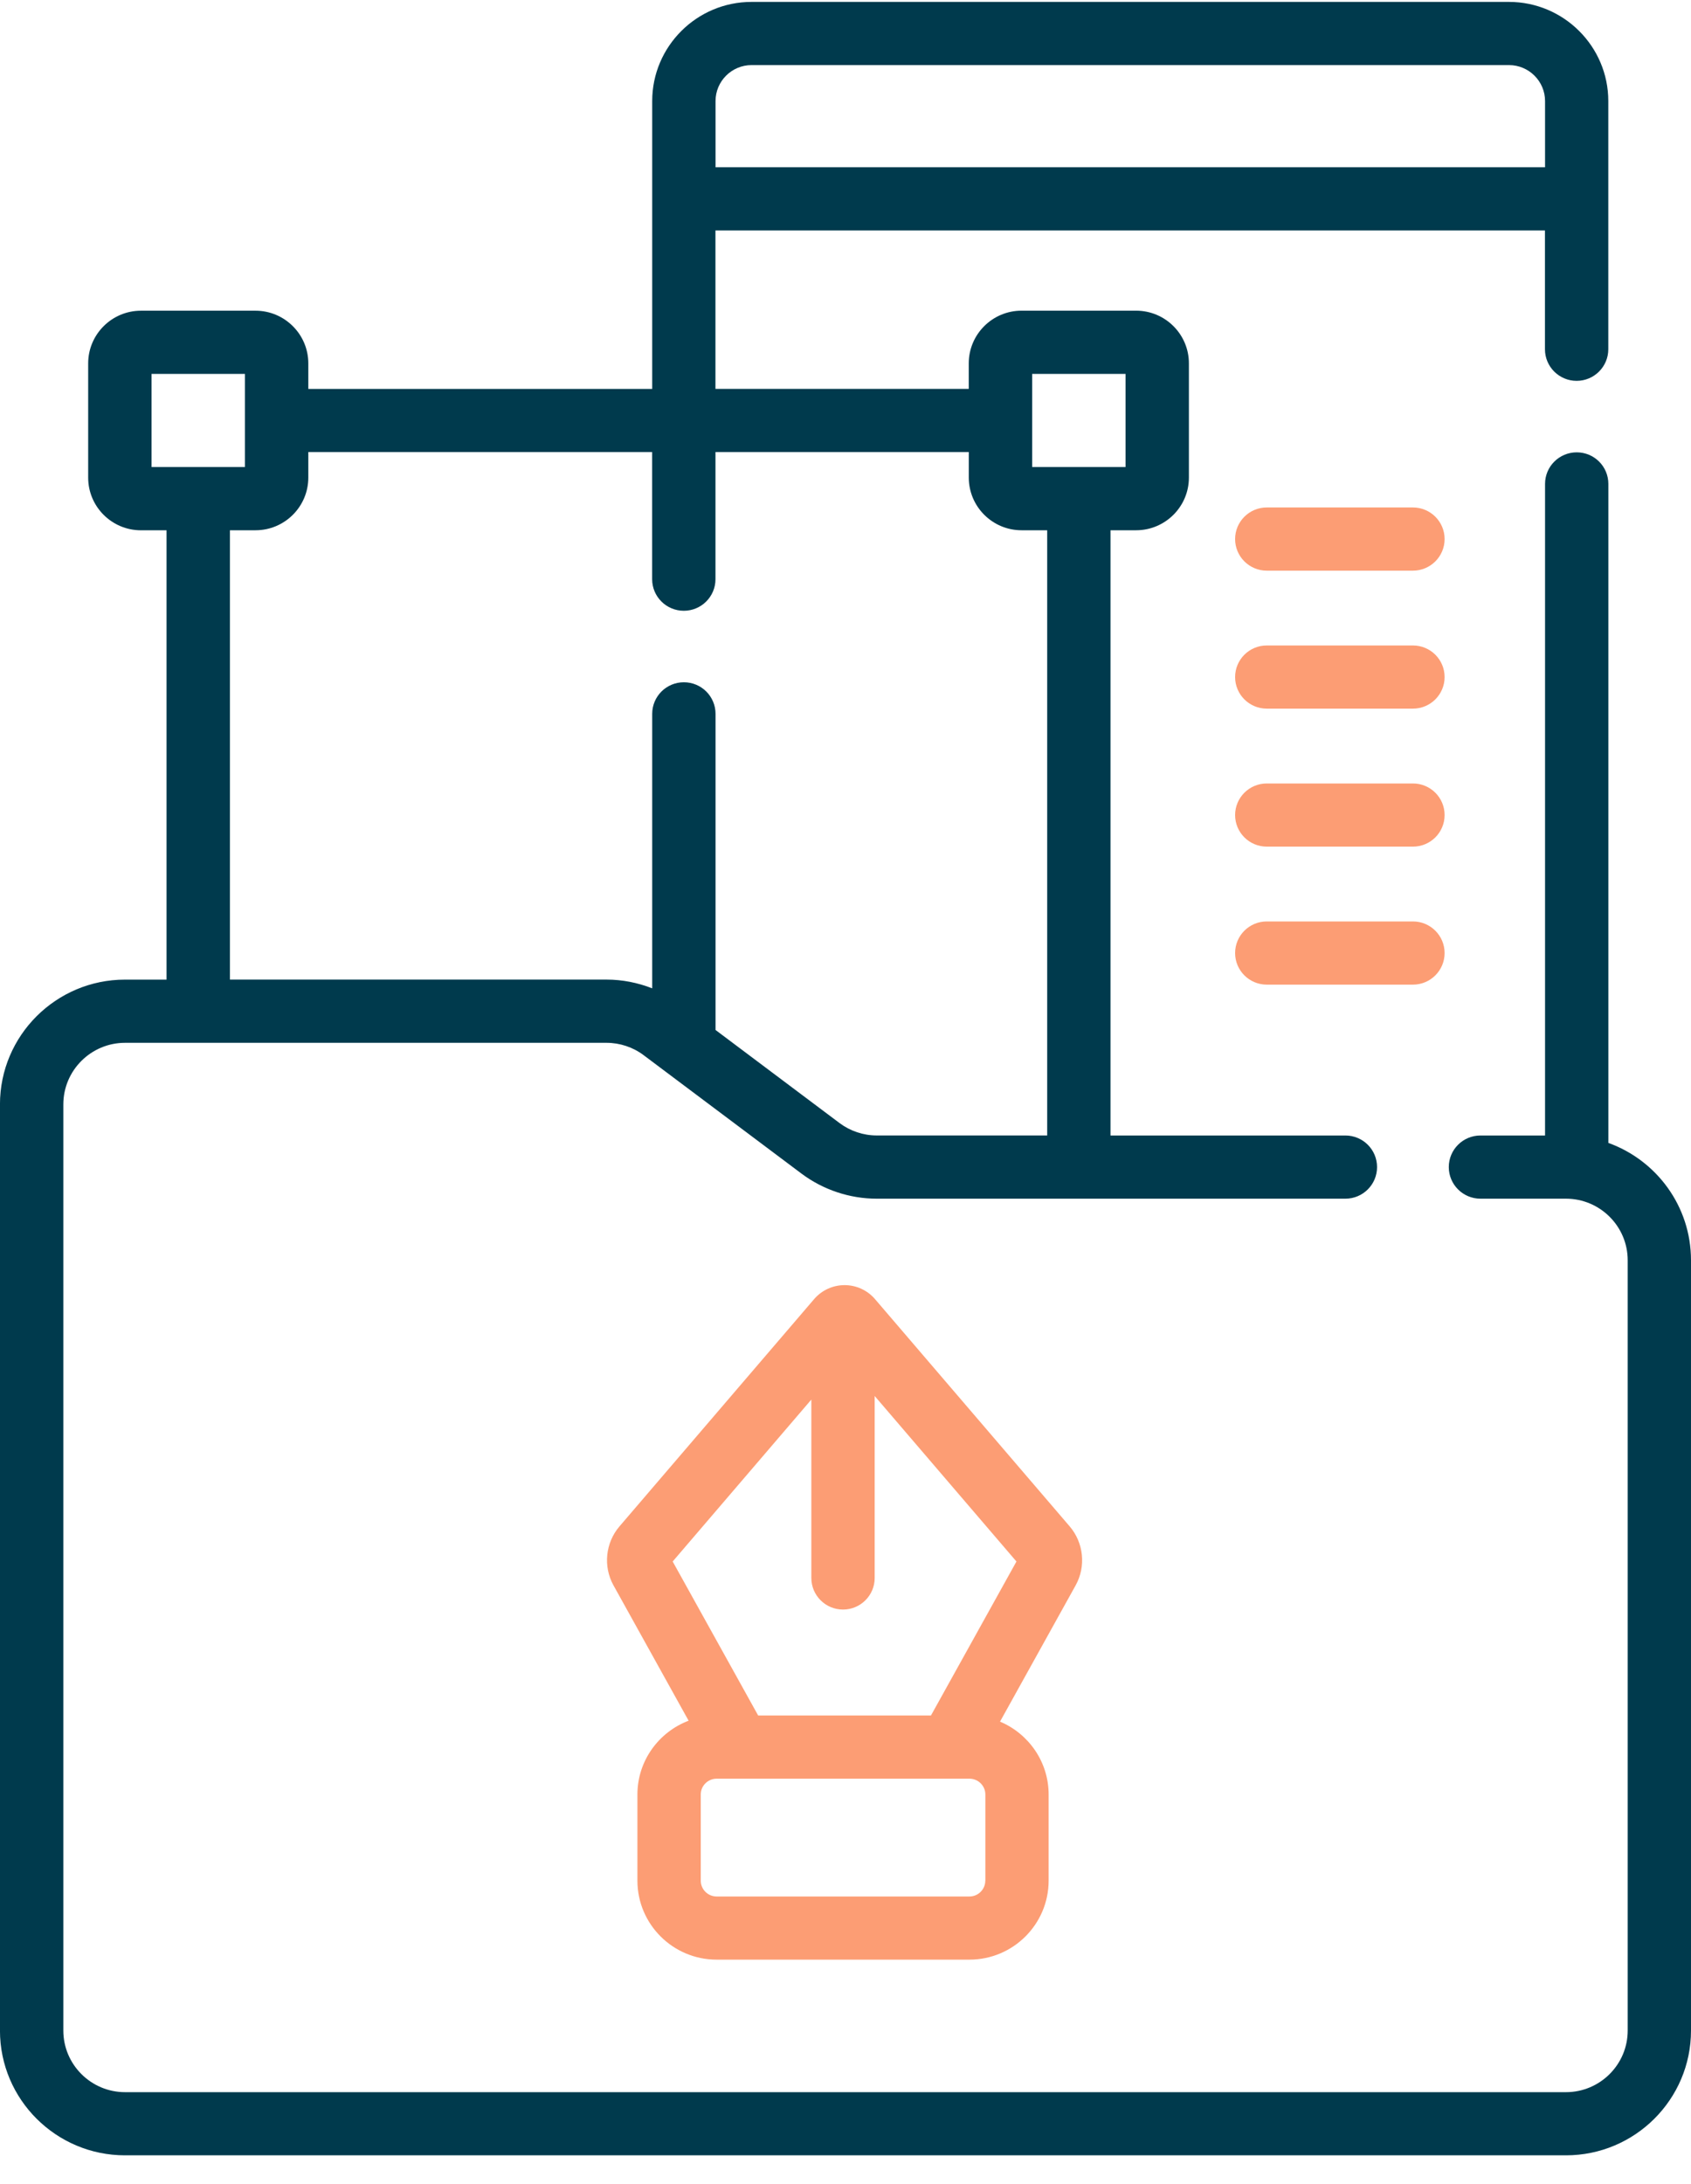 <svg width="55" height="71" viewBox="0 0 55 71" fill="none" xmlns="http://www.w3.org/2000/svg">
<g clip-path="url(#clip0_36454_3655)">
<path d="M52.312 37.152V15.73C52.312 15.163 51.852 14.704 51.283 14.704C50.714 14.704 50.253 15.163 50.253 15.73V36.911H48.152C47.583 36.911 47.122 37.37 47.122 37.938C47.122 38.505 47.583 38.965 48.152 38.965H50.933C52.04 38.965 52.941 39.863 52.941 40.966V66.007C52.941 67.111 52.04 68.009 50.933 68.009H4.068C2.961 68.009 2.06 67.111 2.06 66.007V35.899C2.06 34.796 2.961 33.898 4.068 33.898H19.727C20.16 33.898 20.589 34.04 20.934 34.3L26.069 38.15C26.77 38.675 27.637 38.965 28.514 38.965H43.759C44.328 38.965 44.789 38.505 44.789 37.938C44.789 37.37 44.328 36.911 43.759 36.911H36.119V17.237H36.952C37.898 17.237 38.669 16.47 38.669 15.525V11.811C38.669 10.867 37.9 10.099 36.952 10.099H33.226C32.28 10.099 31.509 10.866 31.509 11.811V12.641H23.27V7.492H50.25V11.353C50.25 11.92 50.711 12.38 51.28 12.38C51.849 12.38 52.31 11.92 52.31 11.353V3.285C52.31 1.508 50.859 0.062 49.078 0.062H24.445C22.662 0.062 21.213 1.509 21.213 3.285V12.642H10.028V11.812C10.028 10.869 9.258 10.1 8.311 10.1H4.585C3.639 10.1 2.868 10.867 2.868 11.812V15.527C2.868 16.47 3.637 17.238 4.585 17.238H5.417V31.844H4.066C1.823 31.844 -0.001 33.664 -0.001 35.899V66.007C-0.001 68.244 1.824 70.062 4.066 70.062H50.933C53.176 70.062 55 68.243 55 66.007V40.966C55 39.212 53.879 37.716 52.312 37.152ZM24.445 2.116H49.08C49.726 2.116 50.253 2.64 50.253 3.285V5.437H23.273V3.285C23.273 2.641 23.798 2.116 24.445 2.116ZM33.571 12.154H36.609V15.182H33.571V12.154ZM4.929 12.154H7.967V15.182H4.929V12.154ZM7.478 17.237H8.311C9.257 17.237 10.028 16.47 10.028 15.525V14.695H21.211V18.827C21.211 19.395 21.672 19.854 22.241 19.854C22.81 19.854 23.271 19.395 23.271 18.827V14.695H31.51V15.525C31.51 16.469 32.28 17.237 33.227 17.237H34.06V36.91H28.515C28.083 36.91 27.654 36.767 27.308 36.508L23.273 33.481V23.205C23.273 22.637 22.812 22.178 22.243 22.178C21.674 22.178 21.213 22.637 21.213 23.205V32.127C20.741 31.943 20.238 31.843 19.729 31.843H7.478V17.237Z" fill="#003A4D"/>
<path d="M34.793 49.619L28.461 42.231C28.213 41.941 27.852 41.775 27.47 41.775C27.087 41.775 26.727 41.941 26.478 42.231L20.147 49.619C19.692 50.151 19.613 50.92 19.953 51.533L22.397 55.934C21.426 56.302 20.732 57.237 20.732 58.333V61.133C20.732 62.55 21.888 63.701 23.308 63.701H31.532C32.953 63.701 34.107 62.548 34.107 61.133V58.333C34.107 57.268 33.453 56.354 32.526 55.964L34.986 51.533C35.326 50.92 35.248 50.152 34.793 49.619ZM32.047 61.133C32.047 61.416 31.816 61.648 31.532 61.648H23.308C23.024 61.648 22.792 61.416 22.792 61.133V58.333C22.792 58.05 23.024 57.819 23.308 57.819H30.886C30.886 57.819 30.887 57.819 30.889 57.819C30.889 57.819 30.89 57.819 30.891 57.819H31.533C31.817 57.819 32.049 58.05 32.049 58.333V61.133H32.047ZM30.282 55.764H24.659L21.879 50.759L26.389 45.495V51.294C26.389 51.861 26.85 52.321 27.419 52.321C27.988 52.321 28.449 51.861 28.449 51.294V45.379L33.06 50.759L30.28 55.764H30.282Z" fill="#FC9D74"/>
<path d="M45.956 16.496H41.202C40.633 16.496 40.172 16.956 40.172 17.523C40.172 18.09 40.633 18.55 41.202 18.55H45.956C46.525 18.55 46.986 18.09 46.986 17.523C46.986 16.956 46.525 16.496 45.956 16.496ZM45.956 20.982H41.202C40.633 20.982 40.172 21.441 40.172 22.009C40.172 22.576 40.633 23.035 41.202 23.035H45.956C46.525 23.035 46.986 22.576 46.986 22.009C46.986 21.441 46.525 20.982 45.956 20.982ZM45.956 25.468H41.202C40.633 25.468 40.172 25.927 40.172 26.494C40.172 27.062 40.633 27.521 41.202 27.521H45.956C46.525 27.521 46.986 27.062 46.986 26.494C46.986 25.927 46.525 25.468 45.956 25.468ZM45.956 29.953H41.202C40.633 29.953 40.172 30.413 40.172 30.98C40.172 31.547 40.633 32.007 41.202 32.007H45.956C46.525 32.007 46.986 31.547 46.986 30.98C46.986 30.413 46.525 29.953 45.956 29.953Z" fill="#FC9D74"/>
</g>
<defs>
<clipPath id="clip0_36454_3655">
<rect width="55" height="70" fill="white" transform="translate(0 0.062)"/>
</clipPath>
</defs>
</svg>
